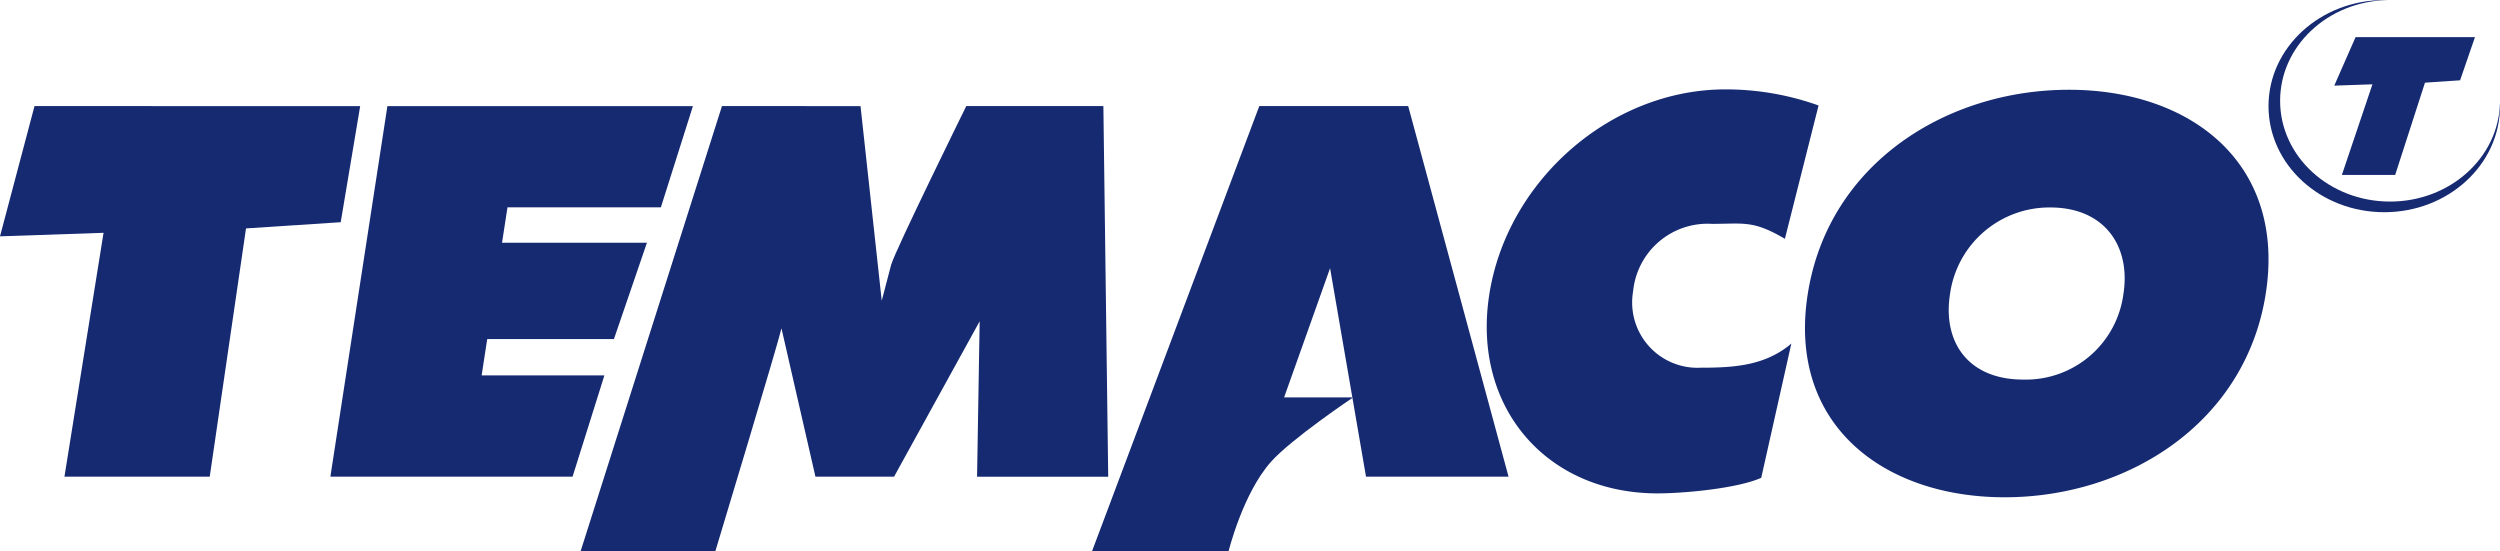 <svg xmlns="http://www.w3.org/2000/svg" xmlns:xlink="http://www.w3.org/1999/xlink" width="212.09" height="46.776" viewBox="0 0 212.09 46.776">
  <defs>
    <clipPath id="clip-path">
      <rect id="Rectangle_2" data-name="Rectangle 2" width="212.09" height="46.776" fill="none"/>
    </clipPath>
  </defs>
  <g id="Groupe_1" data-name="Groupe 1" transform="translate(0 0)">
    <path id="Tracé_9" data-name="Tracé 9" d="M2.928,13.223,0,24.273l8.785-.3L5.467,44.663H17.793L20.871,23.6l8.034-.526,1.651-9.848Z" transform="translate(0 -4.223)" fill="#162a72"/>
    <path id="Tracé_10" data-name="Tracé 10" d="M41.177,44.663H61.723l2.7-8.59H54.009l.474-3.086h10.75l2.8-8.173H55.74l.462-3H69.214l2.72-8.589H46.015Z" transform="translate(-13.149 -4.223)" fill="#162a72"/>
    <g id="Groupe_5" data-name="Groupe 5" transform="translate(0 0)">
      <g id="Groupe_4" data-name="Groupe 4" clip-path="url(#clip-path)">
        <path id="Tracé_11" data-name="Tracé 11" d="M72.37,50.976H83.8s5.33-17.643,5.607-18.9l2.881,12.583h6.672L106.22,31.48,106,44.664h11.126l-.41-31.441H105.084S99.132,25.3,98.713,26.676l-.8,3.058-1.8-16.511H84.359Z" transform="translate(-23.11 -4.222)" fill="#162a72"/>
        <path id="Tracé_12" data-name="Tracé 12" d="M158.253,37.936H152.4l3.9-10.961,3.049,17.688h12.092l-8.514-31.441H150.295L136.1,51h11.587s1.2-4.9,3.6-7.6c1.727-1.945,6.959-5.457,6.959-5.457" transform="translate(-43.462 -4.222)" fill="#162a72" fill-rule="evenodd"/>
        <path id="Tracé_13" data-name="Tracé 13" d="M213.454,12.506a23.38,23.38,0,0,0-7.9-1.365c-9.738,0-18.551,7.753-20.042,17.446-1.455,9.472,4.813,16.828,14.285,16.828,2.159,0,6.714-.4,8.793-1.321l2.555-11.39c-2.226,1.893-4.907,2.048-7.682,2.048a5.54,5.54,0,0,1-5.743-6.475,6.349,6.349,0,0,1,6.69-5.728c2.731,0,3.491-.317,6.187,1.269Z" transform="translate(-59.174 -3.558)" fill="#162a72"/>
        <path id="Tracé_14" data-name="Tracé 14" d="M245.782,21.174c4.652,0,6.829,3.351,6.2,7.332a8.349,8.349,0,0,1-8.5,7.269c-4.653,0-6.856-3.16-6.21-7.269a8.508,8.508,0,0,1,8.51-7.332m1.573-9.986c-10.371,0-20.41,6.256-22.152,17.318s6.4,17.254,16.706,17.254c10.374,0,20.413-6.257,22.144-17.254,1.742-11.062-6.326-17.318-16.7-17.318" transform="translate(-71.839 -3.573)" fill="#162a72" fill-rule="evenodd"/>
        <path id="Tracé_15" data-name="Tracé 15" d="M293.05,17.1c-5.151,0-9.327-3.827-9.327-8.549,0-4.646,4.043-8.423,9.08-8.543-.082,0-.163-.005-.246-.005-5.423,0-9.819,4.03-9.819,9s4.4,9,9.819,9,9.819-4.03,9.819-9c0-.076,0-.15-.006-.226-.131,4.617-4.252,8.323-9.32,8.323" transform="translate(-90.287 0)" fill="#162a72"/>
        <path id="Tracé_16" data-name="Tracé 16" d="M290.933,8.746l3.239-.112-2.593,7.69H296.1l2.53-7.83,2.979-.2,1.261-3.661H292.741Z" transform="translate(-92.904 -1.481)" fill="#162a72"/>
      </g>
    </g>
  </g>
</svg>
